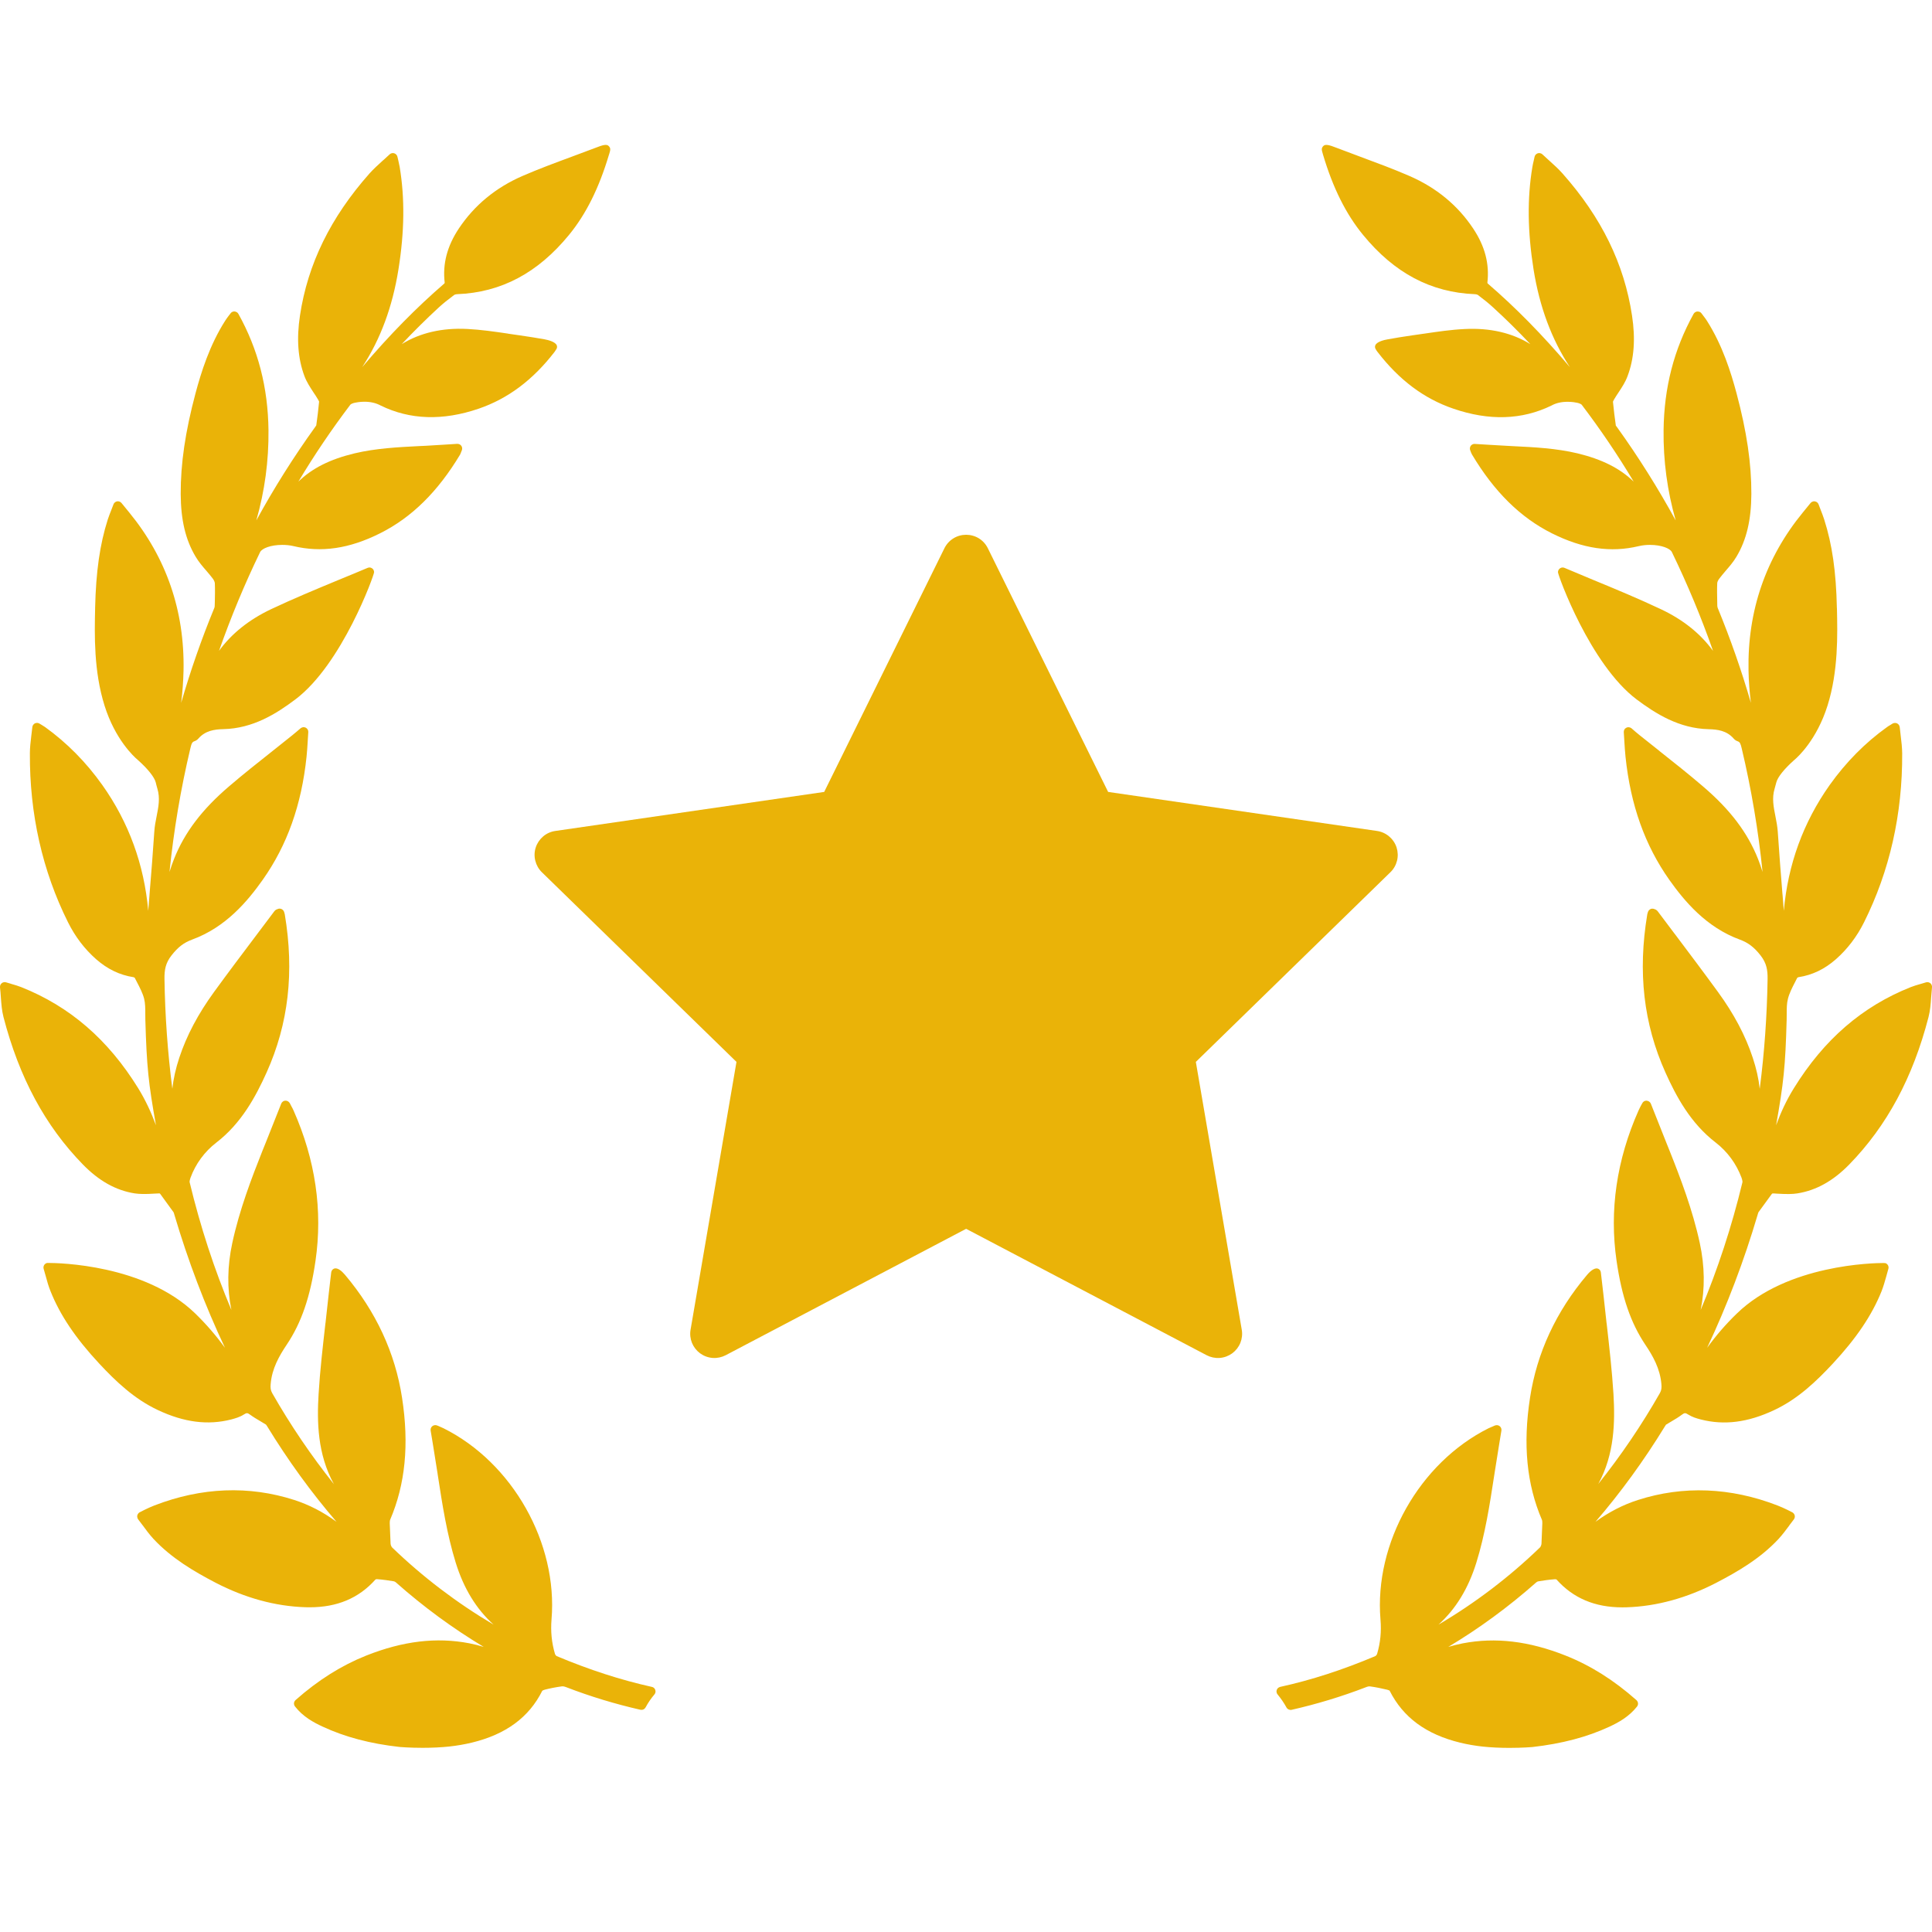 <svg width="30" height="30" viewBox="0 0 30 30" fill="none" xmlns="http://www.w3.org/2000/svg">
<g clip-path="url(#clip0_156951_50062)">
<path d="M29.974 15.267C29.965 15.26 29.953 15.255 29.942 15.252C29.93 15.25 29.918 15.251 29.906 15.254C29.88 15.262 29.856 15.269 29.833 15.276L29.822 15.279C29.766 15.295 29.718 15.309 29.67 15.328C28.916 15.628 28.322 16.142 27.855 16.898C27.739 17.085 27.65 17.279 27.579 17.473C27.695 16.821 27.723 16.567 27.743 15.838C27.744 15.807 27.744 15.776 27.744 15.745C27.744 15.661 27.744 15.581 27.763 15.509C27.785 15.422 27.829 15.336 27.872 15.253C27.884 15.23 27.896 15.206 27.906 15.186C27.912 15.18 27.918 15.176 27.925 15.174C28.141 15.141 28.332 15.05 28.509 14.894C28.687 14.737 28.834 14.544 28.945 14.321C29.343 13.523 29.542 12.641 29.537 11.699C29.536 11.608 29.526 11.52 29.514 11.424C29.508 11.38 29.503 11.335 29.499 11.291C29.497 11.279 29.493 11.267 29.486 11.257C29.479 11.246 29.469 11.238 29.458 11.233C29.447 11.227 29.435 11.225 29.422 11.226C29.41 11.226 29.398 11.23 29.387 11.236C29.374 11.245 29.362 11.252 29.352 11.258C29.332 11.27 29.316 11.279 29.302 11.29C28.962 11.533 28.663 11.836 28.411 12.19C28.001 12.769 27.763 13.423 27.699 14.143L27.68 13.902L27.677 13.873C27.652 13.558 27.626 13.233 27.605 12.913C27.599 12.832 27.584 12.753 27.569 12.677C27.54 12.531 27.512 12.392 27.556 12.247C27.566 12.214 27.575 12.181 27.583 12.148C27.604 12.067 27.704 11.941 27.858 11.804L27.864 11.799C27.921 11.751 28.212 11.484 28.378 10.956C28.546 10.42 28.533 9.86 28.524 9.451L28.523 9.44C28.511 8.877 28.45 8.454 28.326 8.066C28.309 8.015 28.291 7.965 28.271 7.916C28.261 7.889 28.25 7.861 28.239 7.832C28.235 7.82 28.227 7.81 28.217 7.801C28.207 7.793 28.196 7.788 28.183 7.786L28.171 7.784C28.16 7.784 28.149 7.787 28.139 7.792C28.13 7.796 28.121 7.803 28.114 7.811L27.994 7.958C27.417 8.662 27.133 9.488 27.151 10.412C27.154 10.58 27.167 10.748 27.188 10.914C27.043 10.414 26.871 9.922 26.673 9.441C26.669 9.43 26.667 9.419 26.666 9.407L26.665 9.342C26.663 9.249 26.661 9.152 26.665 9.057C26.665 9.041 26.676 9.012 26.697 8.985C26.727 8.945 26.761 8.906 26.795 8.865C26.855 8.796 26.916 8.725 26.964 8.644C27.12 8.383 27.193 8.074 27.195 7.672C27.197 7.2 27.124 6.703 26.965 6.107C26.878 5.782 26.747 5.361 26.503 4.978C26.486 4.952 26.468 4.927 26.448 4.902C26.439 4.89 26.43 4.878 26.421 4.866C26.407 4.847 26.388 4.837 26.357 4.837C26.345 4.837 26.333 4.841 26.323 4.848C26.313 4.854 26.304 4.863 26.298 4.874C25.992 5.427 25.84 6.017 25.832 6.679C25.826 7.153 25.89 7.625 26.02 8.081C25.746 7.58 25.442 7.096 25.109 6.633L25.101 6.622C25.093 6.612 25.09 6.607 25.091 6.611C25.073 6.487 25.058 6.363 25.046 6.239C25.046 6.237 25.048 6.229 25.063 6.203C25.085 6.165 25.109 6.129 25.135 6.09C25.186 6.013 25.239 5.932 25.272 5.842C25.375 5.57 25.397 5.262 25.342 4.9C25.221 4.098 24.868 3.376 24.262 2.693C24.2 2.623 24.131 2.561 24.058 2.495L24.038 2.477C24.01 2.451 23.98 2.425 23.951 2.397C23.941 2.388 23.93 2.382 23.917 2.379C23.905 2.376 23.891 2.376 23.879 2.38C23.867 2.384 23.856 2.391 23.847 2.4C23.838 2.41 23.832 2.421 23.829 2.434L23.816 2.492C23.807 2.53 23.8 2.561 23.795 2.591C23.713 3.078 23.72 3.599 23.813 4.184C23.906 4.765 24.092 5.266 24.377 5.701C23.95 5.198 23.535 4.776 23.101 4.402C23.098 4.398 23.097 4.394 23.096 4.39C23.13 4.097 23.058 3.822 22.875 3.548C22.636 3.188 22.303 2.914 21.887 2.733C21.637 2.624 21.379 2.529 21.126 2.435C21.005 2.39 20.884 2.345 20.759 2.297C20.634 2.247 20.58 2.238 20.551 2.265C20.514 2.3 20.523 2.33 20.539 2.384L20.544 2.402C20.697 2.917 20.9 3.324 21.165 3.647C21.651 4.24 22.219 4.541 22.901 4.568C22.924 4.569 22.944 4.576 22.951 4.582C23.047 4.654 23.118 4.712 23.18 4.769C23.382 4.953 23.576 5.145 23.763 5.344C23.48 5.168 23.134 5.089 22.744 5.109C22.531 5.119 22.319 5.151 22.114 5.181L22.106 5.182C22.046 5.191 21.985 5.2 21.925 5.208C21.794 5.226 21.661 5.249 21.544 5.27C21.497 5.278 21.383 5.304 21.357 5.359C21.348 5.378 21.349 5.398 21.359 5.417C21.368 5.433 21.378 5.449 21.389 5.463C21.727 5.902 22.113 6.191 22.568 6.346C23.123 6.537 23.633 6.521 24.092 6.297C24.162 6.258 24.246 6.239 24.343 6.239C24.416 6.239 24.47 6.25 24.488 6.254C24.516 6.259 24.552 6.274 24.56 6.284C24.851 6.667 25.121 7.066 25.368 7.479C25.155 7.272 24.876 7.132 24.497 7.04C24.165 6.961 23.825 6.944 23.497 6.928L23.387 6.922C23.284 6.917 23.181 6.91 23.075 6.904L22.897 6.893C22.885 6.893 22.874 6.895 22.864 6.901C22.854 6.906 22.845 6.913 22.838 6.922C22.831 6.932 22.826 6.944 22.825 6.956C22.823 6.968 22.824 6.98 22.829 6.991C22.836 7.011 22.849 7.045 22.856 7.056C23.202 7.636 23.609 8.037 24.099 8.282C24.578 8.521 25.011 8.585 25.448 8.48C25.504 8.467 25.561 8.461 25.618 8.461C25.804 8.461 25.933 8.518 25.96 8.571C26.202 9.07 26.416 9.583 26.6 10.107C26.406 9.84 26.135 9.622 25.791 9.46C25.45 9.299 25.095 9.151 24.745 9.007C24.595 8.944 24.444 8.882 24.294 8.818C24.283 8.813 24.271 8.811 24.259 8.812C24.247 8.813 24.235 8.817 24.225 8.824C24.215 8.831 24.206 8.84 24.201 8.85C24.195 8.861 24.192 8.873 24.192 8.885C24.192 8.932 24.69 10.316 25.414 10.861C25.71 11.083 26.074 11.312 26.532 11.323C26.67 11.326 26.812 11.345 26.919 11.467C26.935 11.486 26.957 11.502 26.981 11.51C27.017 11.522 27.027 11.544 27.045 11.62C27.195 12.252 27.303 12.894 27.369 13.54C27.348 13.472 27.325 13.405 27.299 13.339C27.136 12.928 26.864 12.569 26.44 12.208C26.222 12.021 25.993 11.84 25.772 11.665L25.762 11.656C25.661 11.576 25.561 11.497 25.46 11.416C25.439 11.399 25.417 11.381 25.396 11.363L25.334 11.309C25.323 11.3 25.309 11.294 25.295 11.293C25.281 11.291 25.267 11.293 25.254 11.3C25.241 11.306 25.23 11.316 25.223 11.329C25.216 11.341 25.213 11.356 25.214 11.37C25.217 11.414 25.219 11.456 25.222 11.496L25.223 11.515C25.228 11.597 25.233 11.675 25.241 11.752C25.319 12.5 25.542 13.125 25.921 13.662C26.156 13.993 26.493 14.399 27.018 14.591C27.146 14.638 27.239 14.709 27.338 14.836C27.432 14.956 27.449 15.065 27.447 15.202C27.438 15.772 27.398 16.341 27.325 16.907C27.308 16.751 27.272 16.591 27.217 16.425C27.103 16.08 26.926 15.745 26.675 15.401C26.458 15.103 26.233 14.804 26.015 14.514L26 14.495C25.914 14.38 25.827 14.265 25.743 14.153C25.727 14.13 25.704 14.121 25.691 14.117C25.682 14.112 25.672 14.11 25.661 14.11C25.651 14.109 25.64 14.111 25.631 14.115C25.621 14.12 25.613 14.126 25.606 14.133C25.599 14.141 25.593 14.15 25.59 14.16L25.587 14.168C25.584 14.178 25.581 14.188 25.579 14.197C25.429 15.094 25.521 15.897 25.861 16.654C26.027 17.023 26.25 17.442 26.643 17.743C26.824 17.883 26.962 18.072 27.042 18.286C27.058 18.332 27.058 18.352 27.056 18.36C26.89 19.048 26.672 19.712 26.408 20.341C26.476 20.01 26.472 19.662 26.394 19.301C26.284 18.79 26.095 18.295 25.926 17.871L25.875 17.744C25.794 17.542 25.714 17.34 25.634 17.137C25.623 17.111 25.598 17.093 25.564 17.091C25.551 17.091 25.538 17.095 25.527 17.102C25.516 17.109 25.507 17.119 25.501 17.131L25.474 17.18C25.463 17.202 25.452 17.223 25.443 17.244C25.103 18.01 24.988 18.796 25.102 19.579C25.183 20.139 25.321 20.54 25.548 20.88C25.666 21.055 25.777 21.25 25.798 21.491C25.803 21.547 25.8 21.587 25.775 21.631C25.492 22.128 25.171 22.601 24.814 23.048L24.819 23.041C25.072 22.578 25.079 22.077 25.054 21.648C25.031 21.281 24.989 20.914 24.949 20.559L24.946 20.539C24.93 20.397 24.914 20.254 24.899 20.112C24.89 20.031 24.881 19.95 24.871 19.869L24.858 19.758C24.857 19.746 24.852 19.735 24.846 19.725C24.839 19.715 24.829 19.707 24.819 19.702C24.779 19.681 24.714 19.713 24.644 19.796C24.163 20.364 23.865 21.006 23.758 21.705C23.646 22.429 23.706 23.049 23.943 23.6C23.949 23.614 23.949 23.644 23.949 23.654L23.936 23.971C23.934 23.994 23.922 24.02 23.912 24.029C23.436 24.489 22.907 24.891 22.337 25.227C22.605 24.985 22.799 24.668 22.924 24.267C23.062 23.823 23.133 23.36 23.202 22.911L23.208 22.872C23.233 22.714 23.258 22.557 23.284 22.396L23.314 22.214C23.316 22.201 23.314 22.188 23.31 22.176C23.305 22.164 23.297 22.153 23.287 22.145C23.276 22.137 23.264 22.132 23.252 22.13C23.239 22.129 23.226 22.13 23.213 22.135L23.188 22.146C23.16 22.157 23.137 22.167 23.114 22.178C22.042 22.714 21.337 23.962 21.436 25.147C21.452 25.333 21.435 25.507 21.384 25.68C21.38 25.695 21.364 25.712 21.358 25.715C20.849 25.93 20.365 26.087 19.878 26.194C19.866 26.197 19.855 26.203 19.845 26.211C19.836 26.22 19.829 26.23 19.825 26.242C19.821 26.254 19.82 26.267 19.823 26.279C19.825 26.291 19.831 26.303 19.839 26.312C19.891 26.375 19.937 26.442 19.976 26.513C19.991 26.542 20.028 26.557 20.056 26.55C20.447 26.461 20.831 26.345 21.205 26.201C21.234 26.189 21.257 26.183 21.278 26.187C21.36 26.198 21.445 26.215 21.541 26.238C21.561 26.243 21.577 26.252 21.577 26.251C21.786 26.667 22.144 26.931 22.673 27.06C22.788 27.088 22.906 27.108 23.025 27.121C23.15 27.134 23.289 27.141 23.438 27.141C23.645 27.141 23.792 27.128 23.794 27.128C24.253 27.076 24.644 26.973 24.991 26.812C25.133 26.746 25.295 26.657 25.42 26.499C25.431 26.484 25.437 26.466 25.435 26.447C25.433 26.429 25.424 26.412 25.41 26.399C25.058 26.088 24.7 25.863 24.314 25.709C23.743 25.482 23.222 25.42 22.712 25.518C22.637 25.533 22.562 25.552 22.489 25.573C22.966 25.288 23.423 24.953 23.855 24.571C23.864 24.563 23.875 24.557 23.887 24.555C23.958 24.543 24.052 24.529 24.148 24.522C24.156 24.522 24.168 24.526 24.169 24.526C24.429 24.817 24.764 24.959 25.193 24.959C25.215 24.959 25.237 24.958 25.259 24.958C25.725 24.943 26.194 24.814 26.653 24.576C26.987 24.402 27.334 24.2 27.616 23.898C27.678 23.831 27.734 23.755 27.784 23.688L27.788 23.681C27.81 23.652 27.832 23.622 27.855 23.593C27.861 23.585 27.865 23.575 27.868 23.566C27.87 23.556 27.871 23.546 27.869 23.536C27.867 23.525 27.863 23.515 27.857 23.507C27.851 23.498 27.843 23.491 27.834 23.485C27.83 23.483 27.71 23.419 27.601 23.377C26.872 23.095 26.135 23.066 25.433 23.292C25.203 23.366 24.986 23.477 24.775 23.63C25.165 23.177 25.526 22.681 25.854 22.146C25.857 22.14 25.867 22.125 25.87 22.122C25.898 22.104 25.928 22.087 25.957 22.07C26.009 22.039 26.064 22.007 26.114 21.969C26.157 21.937 26.17 21.936 26.213 21.964C26.275 22.004 26.346 22.025 26.408 22.041C26.773 22.135 27.141 22.088 27.547 21.897C27.919 21.723 28.204 21.448 28.458 21.176C28.826 20.78 29.067 20.423 29.216 20.052C29.247 19.974 29.269 19.893 29.293 19.809C29.302 19.774 29.312 19.739 29.322 19.704C29.328 19.686 29.326 19.667 29.318 19.65C29.309 19.633 29.295 19.62 29.277 19.614L29.246 19.612C29.096 19.612 27.755 19.634 26.971 20.395C26.801 20.559 26.646 20.738 26.508 20.929C26.818 20.272 27.081 19.579 27.293 18.861L27.296 18.85C27.299 18.841 27.303 18.828 27.305 18.824L27.51 18.543C27.518 18.532 27.519 18.532 27.531 18.532C27.536 18.532 27.542 18.532 27.549 18.532L27.593 18.535C27.745 18.544 27.835 18.543 27.909 18.531C28.201 18.485 28.465 18.338 28.715 18.082C29.3 17.482 29.703 16.733 29.946 15.793C29.972 15.693 29.98 15.591 29.987 15.483C29.991 15.434 29.995 15.384 30 15.332C30.001 15.32 30 15.307 29.995 15.296C29.991 15.285 29.983 15.275 29.974 15.267ZM10.122 26.194C9.636 26.086 9.152 25.929 8.642 25.715C8.636 25.712 8.621 25.695 8.617 25.68C8.566 25.506 8.549 25.332 8.564 25.147C8.664 23.962 7.959 22.713 6.887 22.178C6.863 22.166 6.838 22.155 6.813 22.145L6.788 22.135C6.776 22.13 6.763 22.128 6.75 22.13C6.737 22.131 6.725 22.137 6.715 22.144C6.704 22.152 6.696 22.163 6.691 22.175C6.687 22.187 6.685 22.201 6.687 22.214L6.717 22.395C6.743 22.556 6.768 22.713 6.793 22.871L6.799 22.912C6.868 23.36 6.939 23.822 7.077 24.267C7.202 24.668 7.395 24.984 7.664 25.227C7.094 24.89 6.565 24.488 6.089 24.029C6.079 24.019 6.067 23.993 6.065 23.972L6.052 23.655C6.052 23.644 6.052 23.614 6.058 23.599C6.294 23.048 6.355 22.429 6.243 21.704C6.136 21.006 5.837 20.364 5.357 19.795C5.301 19.729 5.251 19.695 5.209 19.695C5.2 19.695 5.191 19.697 5.183 19.701C5.172 19.706 5.163 19.714 5.156 19.724C5.149 19.734 5.144 19.746 5.143 19.758L5.13 19.868C5.12 19.949 5.111 20.03 5.102 20.112C5.087 20.254 5.071 20.396 5.055 20.538L5.052 20.559C5.012 20.914 4.969 21.28 4.947 21.648C4.921 22.076 4.929 22.577 5.182 23.04L5.186 23.047C4.83 22.601 4.509 22.127 4.226 21.631C4.201 21.586 4.198 21.547 4.203 21.49C4.223 21.25 4.335 21.055 4.453 20.879C4.68 20.54 4.818 20.139 4.899 19.579C5.013 18.796 4.898 18.01 4.558 17.243C4.549 17.222 4.538 17.202 4.526 17.18L4.5 17.13C4.493 17.118 4.483 17.108 4.471 17.101C4.459 17.094 4.445 17.09 4.431 17.091C4.417 17.091 4.404 17.096 4.393 17.104C4.381 17.113 4.372 17.124 4.367 17.137C4.287 17.339 4.206 17.541 4.126 17.744L4.075 17.87C3.906 18.295 3.717 18.79 3.607 19.301C3.529 19.661 3.525 20.009 3.593 20.341C3.328 19.712 3.111 19.048 2.945 18.359C2.943 18.352 2.943 18.332 2.959 18.286C3.038 18.071 3.177 17.883 3.358 17.743C3.751 17.441 3.973 17.023 4.14 16.653C4.48 15.897 4.572 15.093 4.422 14.197C4.42 14.187 4.417 14.177 4.414 14.168L4.411 14.159C4.408 14.149 4.402 14.14 4.395 14.133C4.388 14.125 4.38 14.119 4.37 14.115C4.361 14.111 4.351 14.109 4.341 14.109C4.331 14.109 4.321 14.111 4.311 14.116C4.296 14.121 4.274 14.129 4.259 14.151C4.173 14.266 4.087 14.38 4.001 14.494L3.986 14.514C3.768 14.803 3.543 15.102 3.326 15.4C3.075 15.745 2.898 16.08 2.784 16.424C2.729 16.59 2.693 16.751 2.676 16.906C2.603 16.341 2.563 15.772 2.554 15.202C2.552 15.064 2.569 14.955 2.663 14.836C2.762 14.708 2.855 14.637 2.983 14.59C3.508 14.398 3.845 13.993 4.08 13.661C4.459 13.124 4.682 12.499 4.76 11.751C4.768 11.674 4.773 11.597 4.778 11.514L4.779 11.495C4.782 11.455 4.784 11.414 4.787 11.369C4.788 11.355 4.785 11.341 4.778 11.328C4.771 11.316 4.76 11.306 4.747 11.299C4.734 11.293 4.72 11.29 4.706 11.292C4.692 11.294 4.678 11.3 4.667 11.309L4.605 11.362C4.581 11.382 4.561 11.399 4.54 11.416C4.44 11.496 4.34 11.576 4.239 11.656L4.229 11.664C4.008 11.839 3.779 12.02 3.561 12.207C3.137 12.568 2.865 12.928 2.702 13.339C2.676 13.405 2.653 13.472 2.632 13.54C2.698 12.893 2.806 12.252 2.956 11.62C2.974 11.544 2.984 11.521 3.021 11.509C3.044 11.501 3.066 11.486 3.082 11.467C3.189 11.345 3.331 11.325 3.469 11.322C3.927 11.312 4.291 11.083 4.587 10.86C5.311 10.315 5.809 8.932 5.809 8.885C5.809 8.873 5.806 8.861 5.8 8.85C5.795 8.839 5.786 8.83 5.776 8.824C5.766 8.817 5.755 8.813 5.743 8.812C5.731 8.811 5.719 8.813 5.708 8.818C5.557 8.882 5.406 8.944 5.25 9.008C4.906 9.151 4.551 9.298 4.21 9.459C3.866 9.622 3.595 9.839 3.401 10.106C3.585 9.583 3.798 9.07 4.04 8.571C4.068 8.518 4.197 8.461 4.383 8.461C4.444 8.461 4.502 8.467 4.553 8.479C4.99 8.584 5.423 8.521 5.902 8.281C6.392 8.036 6.799 7.635 7.146 7.056C7.152 7.044 7.165 7.01 7.172 6.991C7.176 6.98 7.178 6.967 7.176 6.955C7.175 6.943 7.17 6.932 7.163 6.922C7.149 6.903 7.128 6.892 7.1 6.892H7.099L6.926 6.903C6.82 6.91 6.717 6.916 6.614 6.922L6.504 6.927C6.176 6.944 5.836 6.961 5.504 7.04C5.125 7.131 4.846 7.271 4.633 7.479C4.88 7.066 5.15 6.667 5.441 6.283C5.449 6.273 5.485 6.258 5.515 6.253C5.53 6.25 5.585 6.238 5.658 6.238C5.755 6.238 5.839 6.258 5.911 6.297C6.366 6.52 6.877 6.536 7.433 6.346C7.888 6.19 8.274 5.901 8.612 5.463C8.623 5.448 8.633 5.433 8.642 5.417C8.647 5.408 8.649 5.398 8.65 5.388C8.65 5.378 8.648 5.368 8.644 5.359C8.617 5.304 8.504 5.278 8.456 5.269C8.339 5.249 8.207 5.226 8.075 5.208C8.015 5.199 7.955 5.191 7.894 5.182L7.887 5.18C7.682 5.15 7.47 5.119 7.257 5.108C6.867 5.088 6.521 5.168 6.238 5.344C6.425 5.145 6.619 4.953 6.82 4.768C6.883 4.711 6.953 4.654 7.05 4.582C7.057 4.576 7.076 4.569 7.099 4.568C7.782 4.541 8.35 4.24 8.836 3.647C9.101 3.324 9.303 2.916 9.456 2.402L9.462 2.384C9.478 2.33 9.487 2.3 9.449 2.265C9.42 2.238 9.37 2.246 9.237 2.299C9.117 2.345 8.996 2.39 8.871 2.436C8.622 2.528 8.363 2.624 8.114 2.732C7.697 2.913 7.365 3.188 7.125 3.548C6.943 3.822 6.871 4.097 6.905 4.388C6.904 4.392 6.903 4.396 6.902 4.4C6.467 4.775 6.051 5.198 5.624 5.701C5.909 5.266 6.094 4.765 6.187 4.184C6.281 3.599 6.287 3.077 6.206 2.591C6.2 2.56 6.193 2.53 6.185 2.492L6.171 2.433C6.168 2.421 6.162 2.409 6.153 2.4C6.145 2.391 6.134 2.384 6.121 2.38C6.109 2.376 6.096 2.376 6.083 2.379C6.071 2.382 6.059 2.388 6.05 2.397C6.02 2.425 5.991 2.451 5.963 2.477L5.942 2.495C5.87 2.561 5.801 2.623 5.738 2.693C5.133 3.376 4.779 4.098 4.658 4.899C4.603 5.262 4.626 5.57 4.728 5.842C4.762 5.932 4.815 6.012 4.867 6.092C4.892 6.129 4.916 6.165 4.938 6.203C4.954 6.23 4.955 6.237 4.955 6.236C4.943 6.359 4.929 6.482 4.911 6.605C4.911 6.607 4.908 6.611 4.899 6.623L4.892 6.633C4.559 7.096 4.254 7.58 3.98 8.081C4.111 7.625 4.174 7.153 4.169 6.679C4.161 6.017 4.009 5.426 3.702 4.874C3.69 4.852 3.668 4.838 3.638 4.836C3.626 4.836 3.615 4.839 3.605 4.844C3.595 4.849 3.586 4.857 3.58 4.866C3.571 4.879 3.561 4.891 3.552 4.902C3.533 4.928 3.514 4.952 3.498 4.978C3.254 5.36 3.123 5.782 3.036 6.107C2.877 6.703 2.804 7.2 2.806 7.672C2.808 8.074 2.881 8.382 3.037 8.643C3.085 8.725 3.146 8.796 3.208 8.867C3.24 8.905 3.274 8.944 3.304 8.984C3.325 9.012 3.335 9.041 3.336 9.056C3.34 9.152 3.338 9.248 3.336 9.342L3.334 9.407C3.334 9.418 3.332 9.43 3.328 9.44C3.129 9.922 2.958 10.414 2.813 10.914C2.834 10.748 2.846 10.58 2.85 10.412C2.868 9.487 2.584 8.662 2.007 7.958L1.887 7.811C1.88 7.803 1.871 7.796 1.861 7.791C1.852 7.787 1.841 7.784 1.83 7.784L1.818 7.785C1.805 7.787 1.794 7.793 1.784 7.801C1.774 7.809 1.766 7.82 1.762 7.832C1.751 7.861 1.74 7.889 1.73 7.915C1.71 7.965 1.691 8.015 1.674 8.065C1.55 8.453 1.49 8.877 1.477 9.439L1.477 9.45C1.468 9.859 1.455 10.42 1.623 10.956C1.788 11.483 2.08 11.75 2.137 11.798L2.143 11.803C2.297 11.941 2.397 12.067 2.418 12.148C2.426 12.181 2.434 12.214 2.444 12.247C2.488 12.392 2.461 12.53 2.431 12.68C2.416 12.755 2.401 12.833 2.396 12.913C2.375 13.233 2.349 13.558 2.323 13.873L2.321 13.902L2.302 14.143C2.238 13.423 1.999 12.768 1.589 12.19C1.338 11.836 1.038 11.533 0.699 11.289C0.684 11.279 0.669 11.269 0.648 11.257C0.636 11.25 0.624 11.243 0.613 11.236C0.602 11.229 0.59 11.226 0.578 11.225C0.566 11.225 0.553 11.227 0.542 11.232C0.531 11.238 0.522 11.246 0.515 11.256C0.508 11.267 0.503 11.278 0.502 11.291C0.497 11.336 0.492 11.381 0.486 11.426C0.475 11.52 0.464 11.608 0.464 11.699C0.459 12.64 0.658 13.523 1.056 14.321C1.167 14.544 1.313 14.736 1.492 14.894C1.669 15.049 1.859 15.141 2.075 15.174C2.081 15.176 2.087 15.179 2.092 15.183C2.104 15.206 2.116 15.23 2.128 15.253C2.171 15.336 2.216 15.422 2.238 15.508C2.256 15.581 2.256 15.661 2.256 15.745C2.256 15.776 2.256 15.807 2.257 15.838C2.278 16.567 2.305 16.821 2.422 17.473C2.35 17.279 2.261 17.085 2.146 16.898C1.678 16.141 1.084 15.628 0.33 15.328C0.282 15.309 0.234 15.295 0.178 15.279L0.167 15.275C0.145 15.269 0.121 15.262 0.095 15.254C0.083 15.25 0.071 15.249 0.059 15.252C0.047 15.254 0.036 15.259 0.027 15.267C0.017 15.275 0.01 15.285 0.005 15.296C0.001 15.307 -0.001 15.319 0 15.331C0.006 15.383 0.01 15.433 0.013 15.482C0.021 15.59 0.028 15.692 0.054 15.792C0.298 16.732 0.701 17.481 1.286 18.081C1.536 18.337 1.799 18.485 2.092 18.531C2.165 18.542 2.255 18.544 2.408 18.534L2.452 18.532C2.458 18.531 2.464 18.531 2.47 18.531C2.482 18.531 2.483 18.531 2.491 18.543L2.695 18.824C2.698 18.827 2.702 18.841 2.704 18.85L2.707 18.86C2.92 19.579 3.183 20.271 3.493 20.928C3.354 20.737 3.199 20.558 3.03 20.394C2.245 19.633 0.905 19.611 0.754 19.611L0.735 19.611L0.724 19.613C0.706 19.62 0.691 19.632 0.683 19.649C0.674 19.666 0.673 19.685 0.678 19.703C0.689 19.738 0.698 19.773 0.71 19.815C0.731 19.893 0.753 19.973 0.785 20.051C0.933 20.422 1.174 20.78 1.543 21.176C1.796 21.447 2.082 21.722 2.453 21.896C2.86 22.087 3.227 22.134 3.592 22.041C3.654 22.024 3.726 22.004 3.787 21.964C3.831 21.936 3.843 21.937 3.886 21.969C3.937 22.006 3.991 22.038 4.044 22.069C4.073 22.086 4.102 22.103 4.13 22.121C4.134 22.124 4.143 22.14 4.147 22.145C4.474 22.68 4.835 23.177 5.225 23.63C5.014 23.476 4.798 23.365 4.568 23.291C3.865 23.065 3.129 23.094 2.399 23.376C2.29 23.418 2.171 23.482 2.163 23.486C2.155 23.492 2.148 23.499 2.142 23.508C2.137 23.516 2.133 23.525 2.131 23.535C2.13 23.545 2.13 23.555 2.133 23.565C2.135 23.575 2.139 23.584 2.145 23.592C2.168 23.621 2.19 23.651 2.212 23.681L2.217 23.687C2.266 23.754 2.322 23.83 2.384 23.897C2.666 24.199 3.014 24.402 3.347 24.576C3.806 24.814 4.275 24.942 4.742 24.957C4.764 24.958 4.785 24.958 4.807 24.958C5.236 24.958 5.571 24.817 5.83 24.527C5.836 24.524 5.843 24.521 5.85 24.521C5.949 24.528 6.043 24.542 6.113 24.554C6.125 24.556 6.136 24.562 6.146 24.57C6.577 24.952 7.034 25.287 7.511 25.573C7.438 25.551 7.364 25.532 7.288 25.517C6.778 25.419 6.258 25.481 5.686 25.708C5.301 25.862 4.942 26.087 4.59 26.398C4.576 26.411 4.567 26.428 4.565 26.446C4.564 26.465 4.569 26.483 4.581 26.498C4.705 26.657 4.867 26.745 5.01 26.811C5.356 26.972 5.748 27.076 6.207 27.127C6.208 27.127 6.356 27.14 6.562 27.14C6.712 27.14 6.851 27.133 6.975 27.12C7.094 27.107 7.212 27.087 7.328 27.059C7.856 26.931 8.215 26.666 8.42 26.255C8.424 26.251 8.44 26.242 8.46 26.237C8.546 26.215 8.634 26.198 8.723 26.186C8.742 26.183 8.766 26.188 8.796 26.2C9.17 26.344 9.553 26.46 9.944 26.549C9.959 26.552 9.976 26.551 9.991 26.544C10.005 26.538 10.017 26.526 10.025 26.512C10.063 26.441 10.109 26.373 10.162 26.311C10.17 26.302 10.175 26.29 10.178 26.278C10.18 26.266 10.179 26.253 10.175 26.241C10.171 26.229 10.164 26.219 10.155 26.21C10.146 26.202 10.134 26.196 10.122 26.194Z" fill="#EAB308"/>
<path d="M18.569 16.489L21.59 13.544C21.641 13.495 21.676 13.433 21.693 13.365C21.71 13.297 21.707 13.226 21.686 13.159C21.664 13.092 21.624 13.033 21.57 12.988C21.517 12.942 21.451 12.913 21.382 12.903L17.207 12.297L15.339 8.513C15.308 8.45 15.26 8.397 15.201 8.36C15.141 8.323 15.072 8.304 15.002 8.304C14.932 8.304 14.863 8.323 14.804 8.36C14.744 8.397 14.696 8.45 14.665 8.513L12.798 12.297L8.623 12.903C8.553 12.913 8.488 12.942 8.434 12.988C8.381 13.033 8.341 13.092 8.319 13.159C8.297 13.226 8.295 13.297 8.312 13.365C8.329 13.433 8.364 13.495 8.414 13.544L11.436 16.489L10.723 20.648C10.711 20.717 10.719 20.788 10.745 20.853C10.772 20.918 10.816 20.974 10.872 21.015C10.929 21.056 10.996 21.081 11.066 21.086C11.136 21.091 11.206 21.076 11.268 21.044L15.002 19.081L18.737 21.044C18.799 21.076 18.869 21.091 18.939 21.086C19.009 21.081 19.076 21.056 19.133 21.015C19.189 20.974 19.233 20.918 19.26 20.853C19.286 20.788 19.294 20.717 19.282 20.648L18.569 16.489Z" fill="#EAB308"/>
</g>
<defs>
<clipPath id="clip0_156951_50062">
<rect width="30" height="30" fill="white"/>
</clipPath>
</defs>
</svg>
